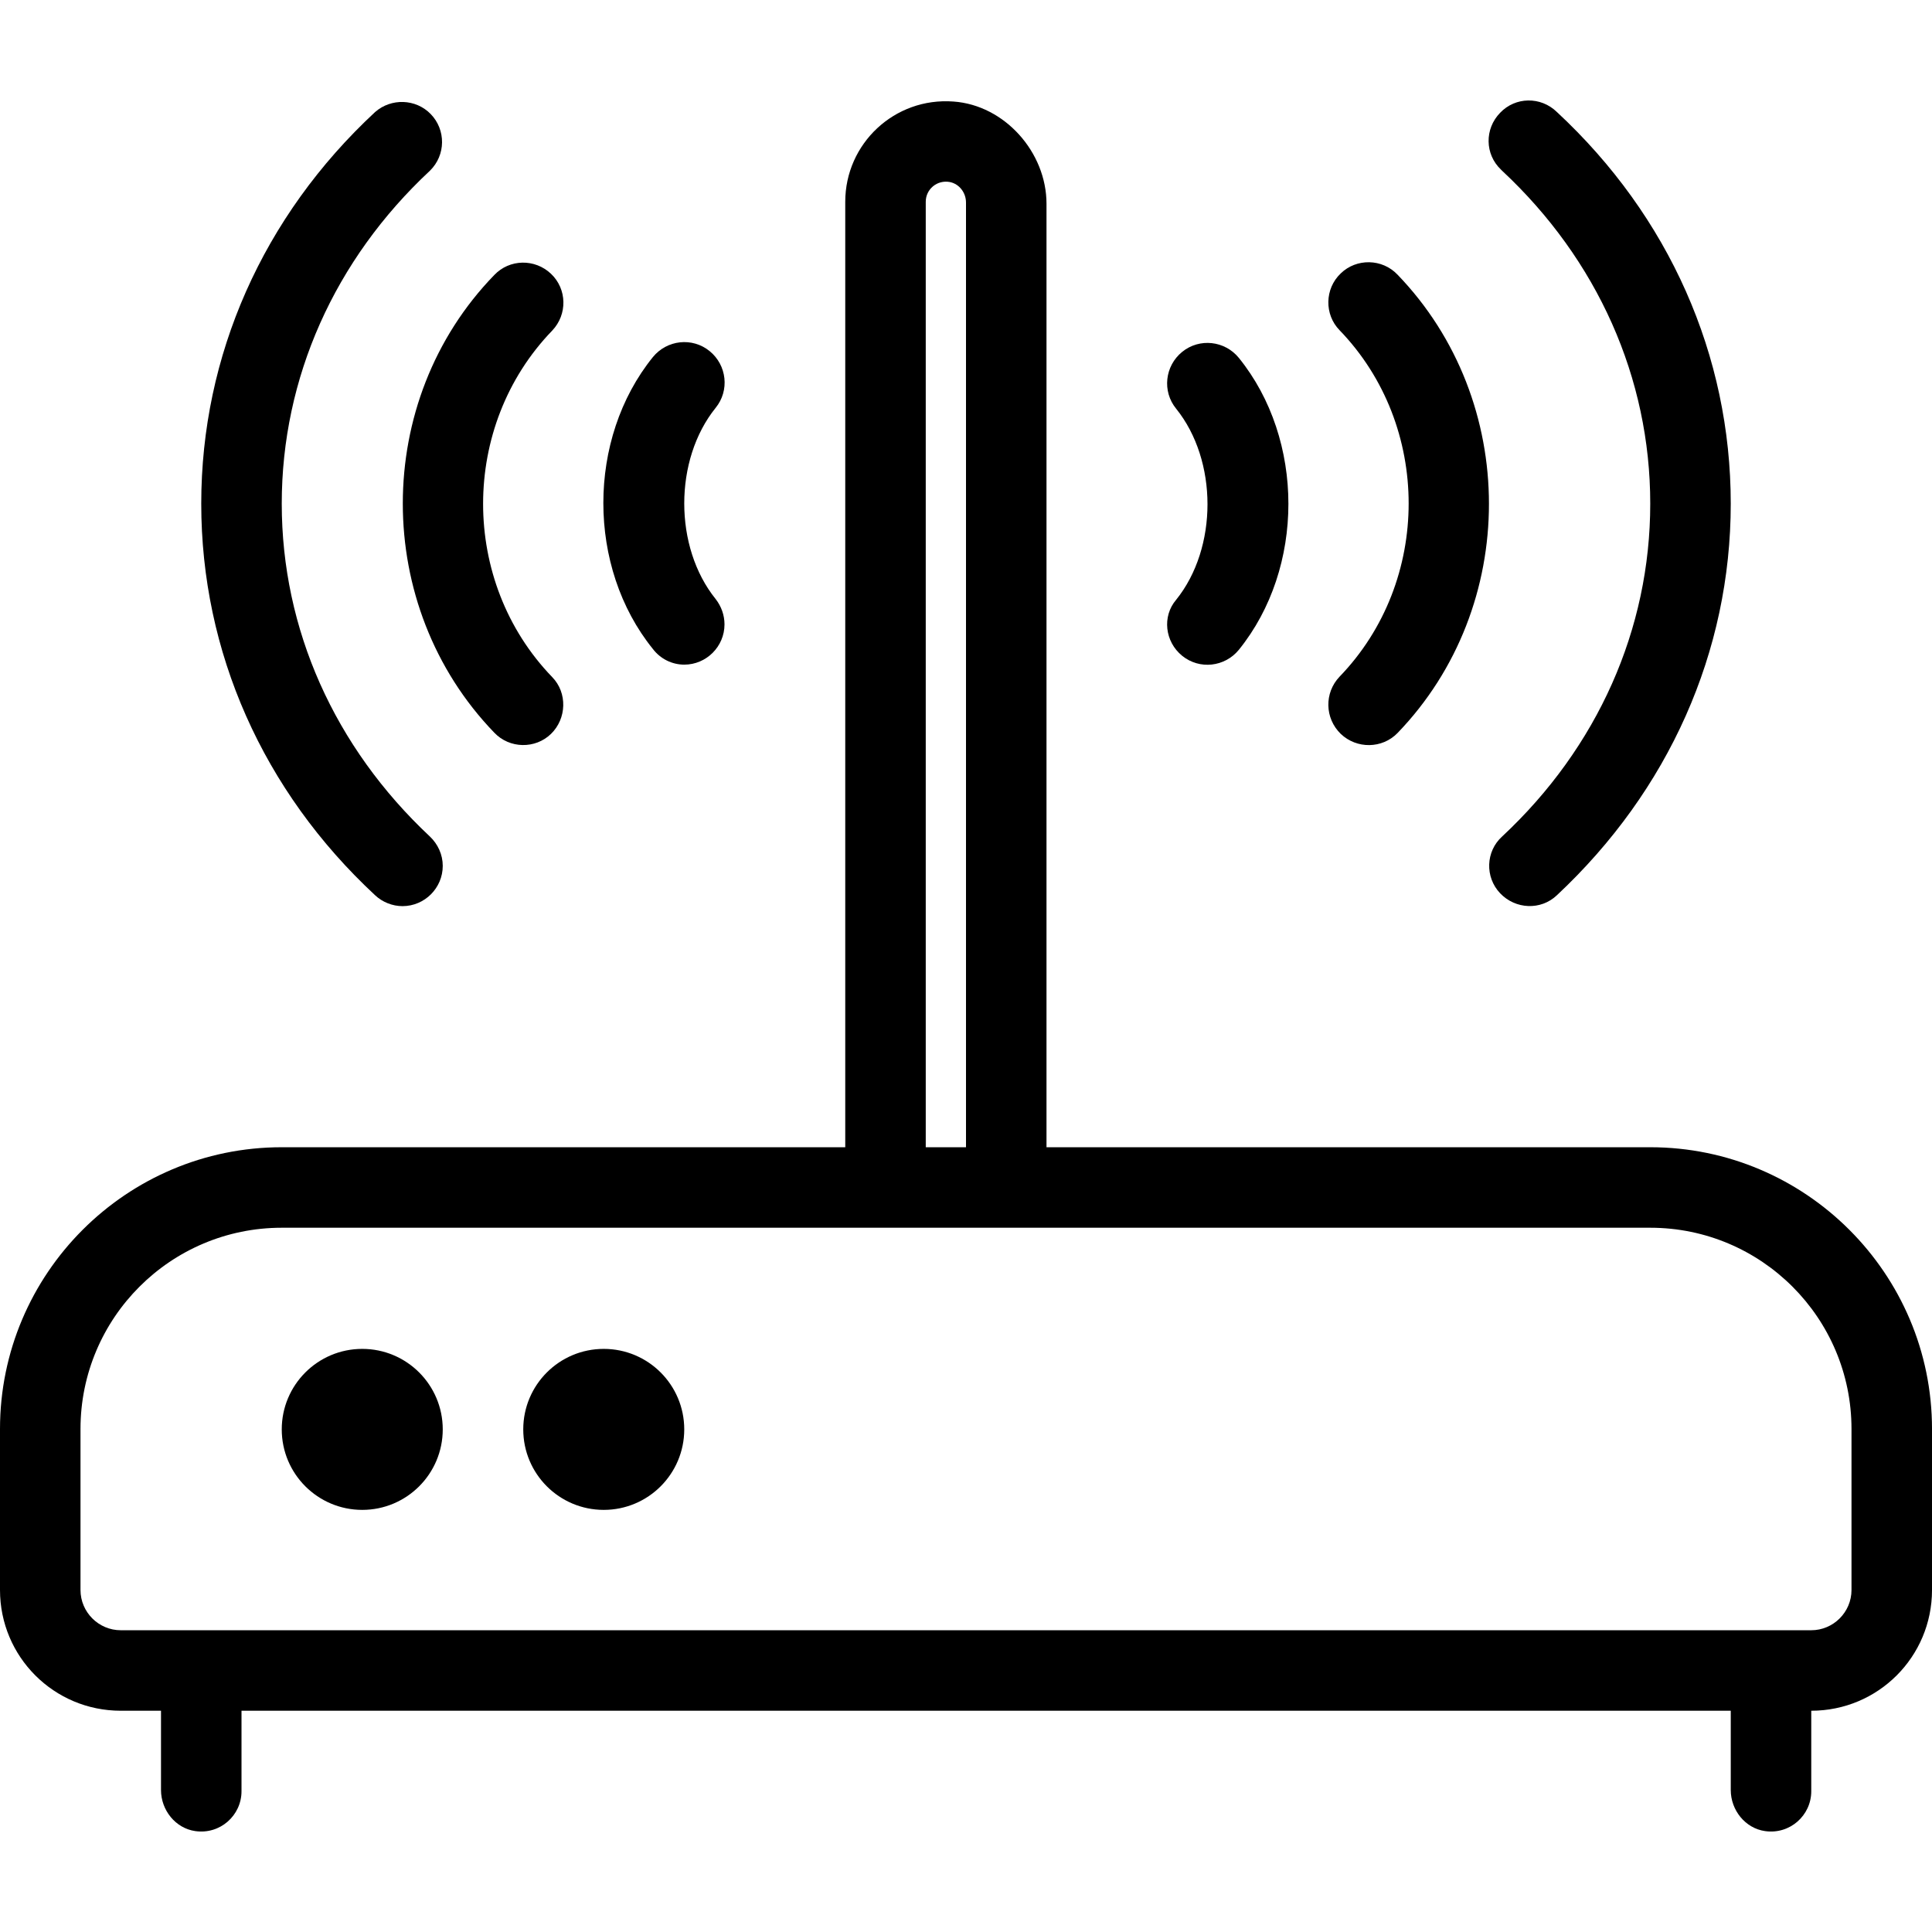 <?xml version="1.0" encoding="iso-8859-1"?>
<!-- Uploaded to: SVG Repo, www.svgrepo.com, Generator: SVG Repo Mixer Tools -->
<svg fill="#000000" height="800px" width="800px" version="1.1" id="Layer_1" xmlns="http://www.w3.org/2000/svg" xmlns:xlink="http://www.w3.org/1999/xlink" 
	 viewBox="0 0 512 512" xml:space="preserve">
<g>
	<g>
		<g>
			<path d="M437.333,304.029h-160V54.002c0-13.653-11.093-26.133-24.64-27.093C237.013,25.736,224,38.109,224,53.469v250.56H74.667
				C33.493,304.029,0,337.522,0,378.696v42.667c0,17.707,14.293,32,32,32h10.667v21.013c0,5.333,3.84,10.133,9.067,10.88
				c6.613,0.96,12.267-4.16,12.267-10.56v-21.333h394.667v21.013c0,5.333,3.84,10.133,9.067,10.88
				c6.613,0.96,12.267-4.16,12.267-10.56v-21.333c17.707,0,32-14.293,32-32v-42.667C512,337.522,478.507,304.029,437.333,304.029z
				 M245.333,53.469c0-3.307,2.987-5.867,6.4-5.227c2.56,0.533,4.267,2.88,4.267,5.44v250.347h-10.667V53.469z M490.667,421.363
				c0,5.867-4.8,10.667-10.667,10.667H32c-5.867,0-10.667-4.8-10.667-10.667v-42.667c0-29.44,23.893-53.333,53.333-53.333h362.667
				c29.44,0,53.333,23.893,53.333,53.333V421.363z"/>
			<path d="M313.28,173.789c4.587,3.733,11.307,2.987,15.04-1.6c17.493-21.653,17.493-55.68,0-77.333
				c-3.733-4.587-10.453-5.333-15.04-1.6s-5.333,10.453-1.6,15.04c11.093,13.76,11.093,36.907,0,50.667
				C307.947,163.336,308.693,170.056,313.28,173.789z"/>
			<path d="M355.307,194.483c4.267,4.053,10.987,3.947,15.04-0.213c32.32-33.493,32.32-88,0-121.493
				c-4.053-4.267-10.88-4.373-15.04-0.32c-4.267,4.053-4.373,10.88-0.32,15.04c24.427,25.28,24.427,66.56,0,91.84
				C350.933,183.603,351.04,190.322,355.307,194.483z"/>
			<path d="M398.08,45.256c25.28,23.573,39.253,54.933,39.253,88.213c0,33.28-13.973,64.64-39.253,88.213
				c-4.373,3.947-4.587,10.773-0.533,15.04s10.773,4.587,15.04,0.533c29.653-27.733,46.08-64.533,46.08-103.787
				s-16.32-76.16-46.08-103.787c-4.267-4.16-10.987-4.053-15.04,0.213c-4.16,4.267-4.053,10.987,0.213,15.04
				C397.867,45.042,397.973,45.149,398.08,45.256z"/>
			<path d="M181.333,176.136c5.867,0,10.667-4.8,10.667-10.667c0-2.453-0.853-4.8-2.347-6.72c-11.093-13.76-11.093-36.907,0-50.667
				c3.733-4.587,2.987-11.307-1.6-15.04s-11.307-2.987-15.04,1.6c-17.493,21.653-17.493,55.68,0,77.333
				C175.04,174.642,178.133,176.136,181.333,176.136z"/>
			<path d="M130.987,194.163c4.053,4.267,10.88,4.373,15.04,0.32c4.16-4.053,4.373-10.88,0.32-15.04
				c-24.427-25.28-24.427-66.56,0-91.84c4.053-4.267,3.947-10.987-0.32-15.04s-10.987-3.947-15.04,0.32
				C98.667,106.163,98.667,160.669,130.987,194.163z"/>
			<path d="M99.413,237.256c1.92,1.813,4.587,2.88,7.253,2.88c5.867,0,10.667-4.8,10.667-10.667c0-2.987-1.28-5.76-3.413-7.787
				c-25.28-23.68-39.253-54.933-39.253-88.213s13.973-64.64,39.253-88.213c4.267-4.16,4.267-10.88,0.213-15.04
				c-3.947-4.053-10.453-4.267-14.72-0.533c-29.76,27.627-46.08,64.533-46.08,103.787S69.653,209.629,99.413,237.256z"/>
			<circle cx="96" cy="378.802" r="21.333"/>
			<circle cx="160" cy="378.802" r="21.333"/>
		</g>
	</g>
</g>
</svg>